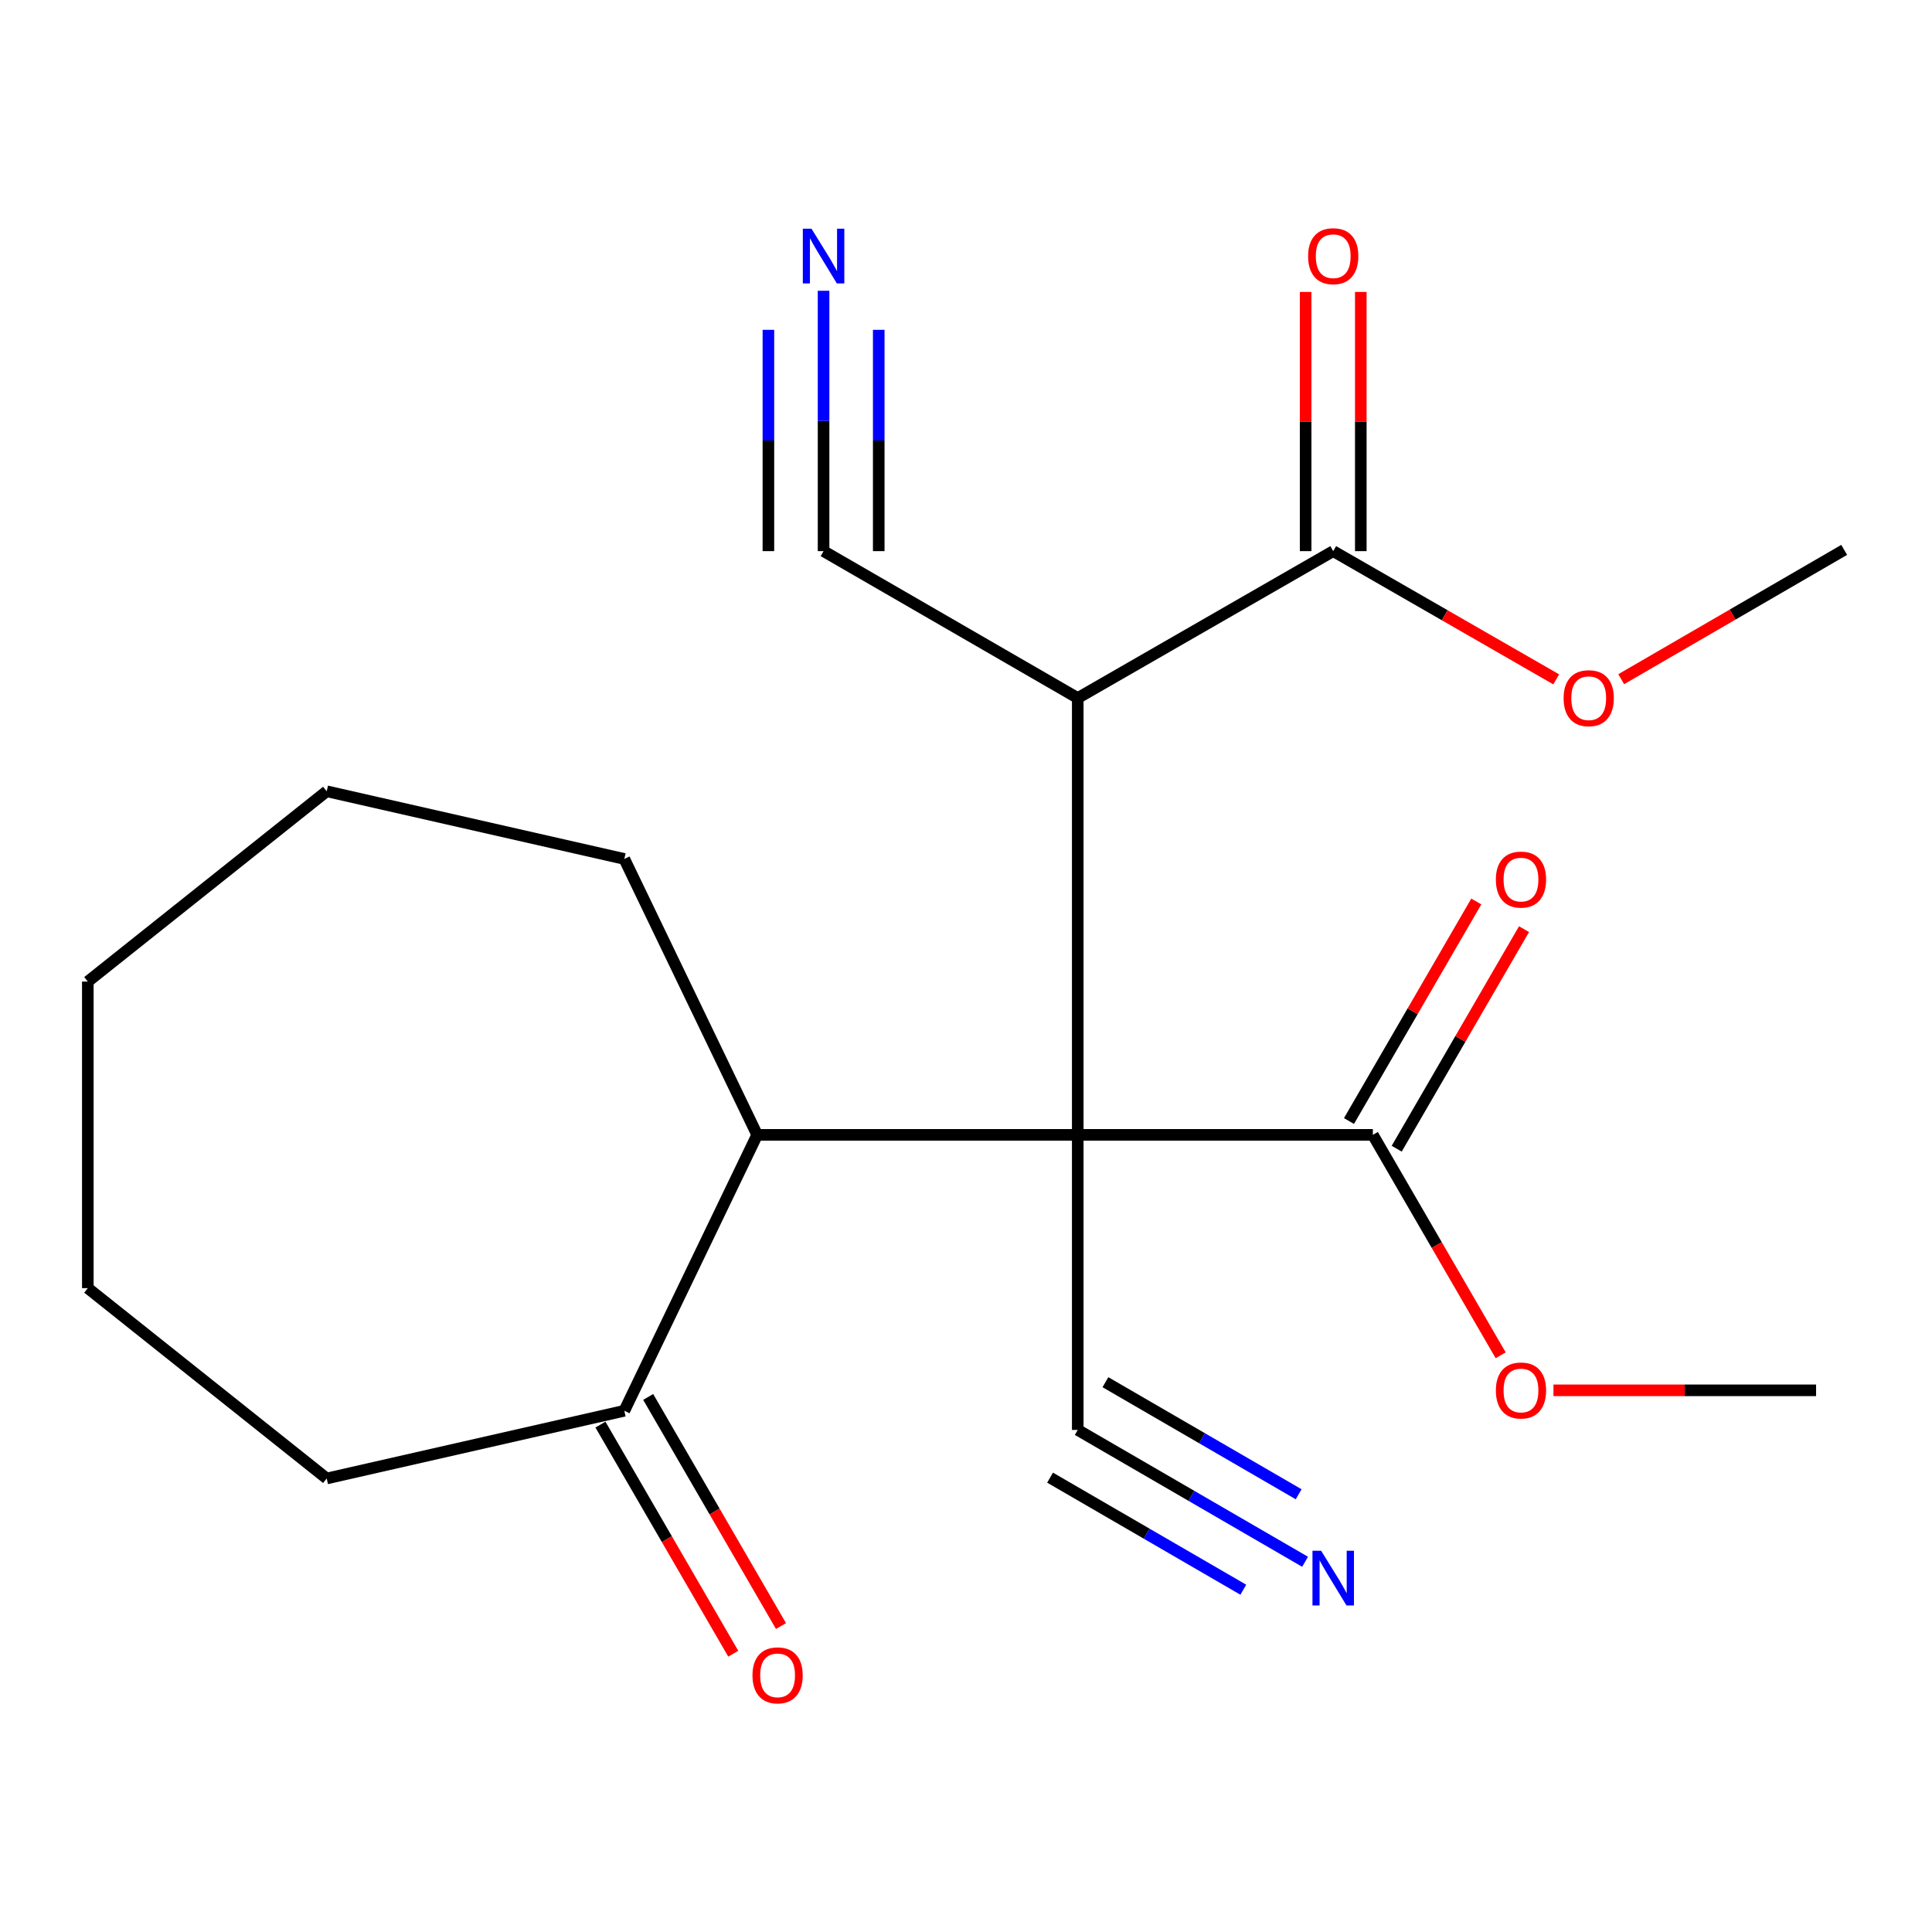 <?xml version='1.0' encoding='iso-8859-1'?>
<svg version='1.1' baseProfile='full'
              xmlns='http://www.w3.org/2000/svg'
                      xmlns:rdkit='http://www.rdkit.org/xml'
                      xmlns:xlink='http://www.w3.org/1999/xlink'
                  xml:space='preserve'
width='1000px' height='1000px' viewBox='0 0 1000 1000'>
<!-- END OF HEADER -->
<rect style='opacity:1.0;fill:#FFFFFF;stroke:none' width='1000' height='1000' x='0' y='0'> </rect>
<path class='bond-0' d='M 557.841,587.403 L 557.841,361.304' style='fill:none;fill-rule:evenodd;stroke:#000000;stroke-width:6px;stroke-linecap:butt;stroke-linejoin:miter;stroke-opacity:1' />
<path class='bond-1' d='M 557.841,587.403 L 391.916,587.403' style='fill:none;fill-rule:evenodd;stroke:#000000;stroke-width:6px;stroke-linecap:butt;stroke-linejoin:miter;stroke-opacity:1' />
<path class='bond-2' d='M 557.841,587.403 L 710.583,587.403' style='fill:none;fill-rule:evenodd;stroke:#000000;stroke-width:6px;stroke-linecap:butt;stroke-linejoin:miter;stroke-opacity:1' />
<path class='bond-3' d='M 557.841,587.403 L 557.841,740.129' style='fill:none;fill-rule:evenodd;stroke:#000000;stroke-width:6px;stroke-linecap:butt;stroke-linejoin:miter;stroke-opacity:1' />
<path class='bond-4' d='M 557.841,361.304 L 690.071,285.266' style='fill:none;fill-rule:evenodd;stroke:#000000;stroke-width:6px;stroke-linecap:butt;stroke-linejoin:miter;stroke-opacity:1' />
<path class='bond-5' d='M 557.841,361.304 L 426.278,285.266' style='fill:none;fill-rule:evenodd;stroke:#000000;stroke-width:6px;stroke-linecap:butt;stroke-linejoin:miter;stroke-opacity:1' />
<path class='bond-8' d='M 391.916,587.403 L 323.144,730.214' style='fill:none;fill-rule:evenodd;stroke:#000000;stroke-width:6px;stroke-linecap:butt;stroke-linejoin:miter;stroke-opacity:1' />
<path class='bond-14' d='M 391.916,587.403 L 323.144,444.592' style='fill:none;fill-rule:evenodd;stroke:#000000;stroke-width:6px;stroke-linecap:butt;stroke-linejoin:miter;stroke-opacity:1' />
<path class='bond-9' d='M 722.935,594.566 L 755.883,537.749' style='fill:none;fill-rule:evenodd;stroke:#000000;stroke-width:6px;stroke-linecap:butt;stroke-linejoin:miter;stroke-opacity:1' />
<path class='bond-9' d='M 755.883,537.749 L 788.832,480.933' style='fill:none;fill-rule:evenodd;stroke:#FF0000;stroke-width:6px;stroke-linecap:butt;stroke-linejoin:miter;stroke-opacity:1' />
<path class='bond-9' d='M 698.232,580.24 L 731.181,523.424' style='fill:none;fill-rule:evenodd;stroke:#000000;stroke-width:6px;stroke-linecap:butt;stroke-linejoin:miter;stroke-opacity:1' />
<path class='bond-9' d='M 731.181,523.424 L 764.129,466.608' style='fill:none;fill-rule:evenodd;stroke:#FF0000;stroke-width:6px;stroke-linecap:butt;stroke-linejoin:miter;stroke-opacity:1' />
<path class='bond-12' d='M 710.583,587.403 L 743.66,644.447' style='fill:none;fill-rule:evenodd;stroke:#000000;stroke-width:6px;stroke-linecap:butt;stroke-linejoin:miter;stroke-opacity:1' />
<path class='bond-12' d='M 743.66,644.447 L 776.737,701.491' style='fill:none;fill-rule:evenodd;stroke:#FF0000;stroke-width:6px;stroke-linecap:butt;stroke-linejoin:miter;stroke-opacity:1' />
<path class='bond-6' d='M 557.841,740.129 L 616.675,774.251' style='fill:none;fill-rule:evenodd;stroke:#000000;stroke-width:6px;stroke-linecap:butt;stroke-linejoin:miter;stroke-opacity:1' />
<path class='bond-6' d='M 616.675,774.251 L 675.509,808.372' style='fill:none;fill-rule:evenodd;stroke:#0000FF;stroke-width:6px;stroke-linecap:butt;stroke-linejoin:miter;stroke-opacity:1' />
<path class='bond-6' d='M 543.515,764.831 L 593.524,793.835' style='fill:none;fill-rule:evenodd;stroke:#000000;stroke-width:6px;stroke-linecap:butt;stroke-linejoin:miter;stroke-opacity:1' />
<path class='bond-6' d='M 593.524,793.835 L 643.533,822.838' style='fill:none;fill-rule:evenodd;stroke:#0000FF;stroke-width:6px;stroke-linecap:butt;stroke-linejoin:miter;stroke-opacity:1' />
<path class='bond-6' d='M 572.168,715.427 L 622.177,744.43' style='fill:none;fill-rule:evenodd;stroke:#000000;stroke-width:6px;stroke-linecap:butt;stroke-linejoin:miter;stroke-opacity:1' />
<path class='bond-6' d='M 622.177,744.43 L 672.185,773.434' style='fill:none;fill-rule:evenodd;stroke:#0000FF;stroke-width:6px;stroke-linecap:butt;stroke-linejoin:miter;stroke-opacity:1' />
<path class='bond-10' d='M 704.349,285.266 L 704.349,218.185' style='fill:none;fill-rule:evenodd;stroke:#000000;stroke-width:6px;stroke-linecap:butt;stroke-linejoin:miter;stroke-opacity:1' />
<path class='bond-10' d='M 704.349,218.185 L 704.349,151.103' style='fill:none;fill-rule:evenodd;stroke:#FF0000;stroke-width:6px;stroke-linecap:butt;stroke-linejoin:miter;stroke-opacity:1' />
<path class='bond-10' d='M 675.793,285.266 L 675.793,218.185' style='fill:none;fill-rule:evenodd;stroke:#000000;stroke-width:6px;stroke-linecap:butt;stroke-linejoin:miter;stroke-opacity:1' />
<path class='bond-10' d='M 675.793,218.185 L 675.793,151.103' style='fill:none;fill-rule:evenodd;stroke:#FF0000;stroke-width:6px;stroke-linecap:butt;stroke-linejoin:miter;stroke-opacity:1' />
<path class='bond-13' d='M 690.071,285.266 L 747.787,318.452' style='fill:none;fill-rule:evenodd;stroke:#000000;stroke-width:6px;stroke-linecap:butt;stroke-linejoin:miter;stroke-opacity:1' />
<path class='bond-13' d='M 747.787,318.452 L 805.502,351.637' style='fill:none;fill-rule:evenodd;stroke:#FF0000;stroke-width:6px;stroke-linecap:butt;stroke-linejoin:miter;stroke-opacity:1' />
<path class='bond-7' d='M 426.278,285.266 L 426.278,217.885' style='fill:none;fill-rule:evenodd;stroke:#000000;stroke-width:6px;stroke-linecap:butt;stroke-linejoin:miter;stroke-opacity:1' />
<path class='bond-7' d='M 426.278,217.885 L 426.278,150.503' style='fill:none;fill-rule:evenodd;stroke:#0000FF;stroke-width:6px;stroke-linecap:butt;stroke-linejoin:miter;stroke-opacity:1' />
<path class='bond-7' d='M 454.834,285.266 L 454.834,227.992' style='fill:none;fill-rule:evenodd;stroke:#000000;stroke-width:6px;stroke-linecap:butt;stroke-linejoin:miter;stroke-opacity:1' />
<path class='bond-7' d='M 454.834,227.992 L 454.834,170.717' style='fill:none;fill-rule:evenodd;stroke:#0000FF;stroke-width:6px;stroke-linecap:butt;stroke-linejoin:miter;stroke-opacity:1' />
<path class='bond-7' d='M 397.723,285.266 L 397.723,227.992' style='fill:none;fill-rule:evenodd;stroke:#000000;stroke-width:6px;stroke-linecap:butt;stroke-linejoin:miter;stroke-opacity:1' />
<path class='bond-7' d='M 397.723,227.992 L 397.723,170.717' style='fill:none;fill-rule:evenodd;stroke:#0000FF;stroke-width:6px;stroke-linecap:butt;stroke-linejoin:miter;stroke-opacity:1' />
<path class='bond-11' d='M 310.792,737.375 L 345.164,796.668' style='fill:none;fill-rule:evenodd;stroke:#000000;stroke-width:6px;stroke-linecap:butt;stroke-linejoin:miter;stroke-opacity:1' />
<path class='bond-11' d='M 345.164,796.668 L 379.536,855.961' style='fill:none;fill-rule:evenodd;stroke:#FF0000;stroke-width:6px;stroke-linecap:butt;stroke-linejoin:miter;stroke-opacity:1' />
<path class='bond-11' d='M 335.497,723.053 L 369.869,782.347' style='fill:none;fill-rule:evenodd;stroke:#000000;stroke-width:6px;stroke-linecap:butt;stroke-linejoin:miter;stroke-opacity:1' />
<path class='bond-11' d='M 369.869,782.347 L 404.241,841.64' style='fill:none;fill-rule:evenodd;stroke:#FF0000;stroke-width:6px;stroke-linecap:butt;stroke-linejoin:miter;stroke-opacity:1' />
<path class='bond-15' d='M 323.144,730.214 L 169.101,765.258' style='fill:none;fill-rule:evenodd;stroke:#000000;stroke-width:6px;stroke-linecap:butt;stroke-linejoin:miter;stroke-opacity:1' />
<path class='bond-17' d='M 804.074,719.632 L 872.036,719.632' style='fill:none;fill-rule:evenodd;stroke:#FF0000;stroke-width:6px;stroke-linecap:butt;stroke-linejoin:miter;stroke-opacity:1' />
<path class='bond-17' d='M 872.036,719.632 L 939.998,719.632' style='fill:none;fill-rule:evenodd;stroke:#000000;stroke-width:6px;stroke-linecap:butt;stroke-linejoin:miter;stroke-opacity:1' />
<path class='bond-16' d='M 839.138,351.548 L 896.841,318.082' style='fill:none;fill-rule:evenodd;stroke:#FF0000;stroke-width:6px;stroke-linecap:butt;stroke-linejoin:miter;stroke-opacity:1' />
<path class='bond-16' d='M 896.841,318.082 L 954.545,284.616' style='fill:none;fill-rule:evenodd;stroke:#000000;stroke-width:6px;stroke-linecap:butt;stroke-linejoin:miter;stroke-opacity:1' />
<path class='bond-18' d='M 323.144,444.592 L 169.101,409.564' style='fill:none;fill-rule:evenodd;stroke:#000000;stroke-width:6px;stroke-linecap:butt;stroke-linejoin:miter;stroke-opacity:1' />
<path class='bond-19' d='M 169.101,765.258 L 45.455,666.741' style='fill:none;fill-rule:evenodd;stroke:#000000;stroke-width:6px;stroke-linecap:butt;stroke-linejoin:miter;stroke-opacity:1' />
<path class='bond-20' d='M 169.101,409.564 L 45.455,508.065' style='fill:none;fill-rule:evenodd;stroke:#000000;stroke-width:6px;stroke-linecap:butt;stroke-linejoin:miter;stroke-opacity:1' />
<path class='bond-21' d='M 45.455,666.741 L 45.455,508.065' style='fill:none;fill-rule:evenodd;stroke:#000000;stroke-width:6px;stroke-linecap:butt;stroke-linejoin:miter;stroke-opacity:1' />
<path  class='atom-7' d='M 683.811 802.657
L 693.091 817.657
Q 694.011 819.137, 695.491 821.817
Q 696.971 824.497, 697.051 824.657
L 697.051 802.657
L 700.811 802.657
L 700.811 830.977
L 696.931 830.977
L 686.971 814.577
Q 685.811 812.657, 684.571 810.457
Q 683.371 808.257, 683.011 807.577
L 683.011 830.977
L 679.331 830.977
L 679.331 802.657
L 683.811 802.657
' fill='#0000FF'/>
<path  class='atom-8' d='M 420.018 118.364
L 429.298 133.364
Q 430.218 134.844, 431.698 137.524
Q 433.178 140.204, 433.258 140.364
L 433.258 118.364
L 437.018 118.364
L 437.018 146.684
L 433.138 146.684
L 423.178 130.284
Q 422.018 128.364, 420.778 126.164
Q 419.578 123.964, 419.218 123.284
L 419.218 146.684
L 415.538 146.684
L 415.538 118.364
L 420.018 118.364
' fill='#0000FF'/>
<path  class='atom-10' d='M 774.256 455.269
Q 774.256 448.469, 777.616 444.669
Q 780.976 440.869, 787.256 440.869
Q 793.536 440.869, 796.896 444.669
Q 800.256 448.469, 800.256 455.269
Q 800.256 462.149, 796.856 466.069
Q 793.456 469.949, 787.256 469.949
Q 781.016 469.949, 777.616 466.069
Q 774.256 462.189, 774.256 455.269
M 787.256 466.749
Q 791.576 466.749, 793.896 463.869
Q 796.256 460.949, 796.256 455.269
Q 796.256 449.709, 793.896 446.909
Q 791.576 444.069, 787.256 444.069
Q 782.936 444.069, 780.576 446.869
Q 778.256 449.669, 778.256 455.269
Q 778.256 460.989, 780.576 463.869
Q 782.936 466.749, 787.256 466.749
' fill='#FF0000'/>
<path  class='atom-11' d='M 677.071 132.604
Q 677.071 125.804, 680.431 122.004
Q 683.791 118.204, 690.071 118.204
Q 696.351 118.204, 699.711 122.004
Q 703.071 125.804, 703.071 132.604
Q 703.071 139.484, 699.671 143.404
Q 696.271 147.284, 690.071 147.284
Q 683.831 147.284, 680.431 143.404
Q 677.071 139.524, 677.071 132.604
M 690.071 144.084
Q 694.391 144.084, 696.711 141.204
Q 699.071 138.284, 699.071 132.604
Q 699.071 127.044, 696.711 124.244
Q 694.391 121.404, 690.071 121.404
Q 685.751 121.404, 683.391 124.204
Q 681.071 127.004, 681.071 132.604
Q 681.071 138.324, 683.391 141.204
Q 685.751 144.084, 690.071 144.084
' fill='#FF0000'/>
<path  class='atom-12' d='M 389.482 867.156
Q 389.482 860.356, 392.842 856.556
Q 396.202 852.756, 402.482 852.756
Q 408.762 852.756, 412.122 856.556
Q 415.482 860.356, 415.482 867.156
Q 415.482 874.036, 412.082 877.956
Q 408.682 881.836, 402.482 881.836
Q 396.242 881.836, 392.842 877.956
Q 389.482 874.076, 389.482 867.156
M 402.482 878.636
Q 406.802 878.636, 409.122 875.756
Q 411.482 872.836, 411.482 867.156
Q 411.482 861.596, 409.122 858.796
Q 406.802 855.956, 402.482 855.956
Q 398.162 855.956, 395.802 858.756
Q 393.482 861.556, 393.482 867.156
Q 393.482 872.876, 395.802 875.756
Q 398.162 878.636, 402.482 878.636
' fill='#FF0000'/>
<path  class='atom-13' d='M 774.256 719.712
Q 774.256 712.912, 777.616 709.112
Q 780.976 705.312, 787.256 705.312
Q 793.536 705.312, 796.896 709.112
Q 800.256 712.912, 800.256 719.712
Q 800.256 726.592, 796.856 730.512
Q 793.456 734.392, 787.256 734.392
Q 781.016 734.392, 777.616 730.512
Q 774.256 726.632, 774.256 719.712
M 787.256 731.192
Q 791.576 731.192, 793.896 728.312
Q 796.256 725.392, 796.256 719.712
Q 796.256 714.152, 793.896 711.352
Q 791.576 708.512, 787.256 708.512
Q 782.936 708.512, 780.576 711.312
Q 778.256 714.112, 778.256 719.712
Q 778.256 725.432, 780.576 728.312
Q 782.936 731.192, 787.256 731.192
' fill='#FF0000'/>
<path  class='atom-14' d='M 809.316 361.384
Q 809.316 354.584, 812.676 350.784
Q 816.036 346.984, 822.316 346.984
Q 828.596 346.984, 831.956 350.784
Q 835.316 354.584, 835.316 361.384
Q 835.316 368.264, 831.916 372.184
Q 828.516 376.064, 822.316 376.064
Q 816.076 376.064, 812.676 372.184
Q 809.316 368.304, 809.316 361.384
M 822.316 372.864
Q 826.636 372.864, 828.956 369.984
Q 831.316 367.064, 831.316 361.384
Q 831.316 355.824, 828.956 353.024
Q 826.636 350.184, 822.316 350.184
Q 817.996 350.184, 815.636 352.984
Q 813.316 355.784, 813.316 361.384
Q 813.316 367.104, 815.636 369.984
Q 817.996 372.864, 822.316 372.864
' fill='#FF0000'/>
</svg>
